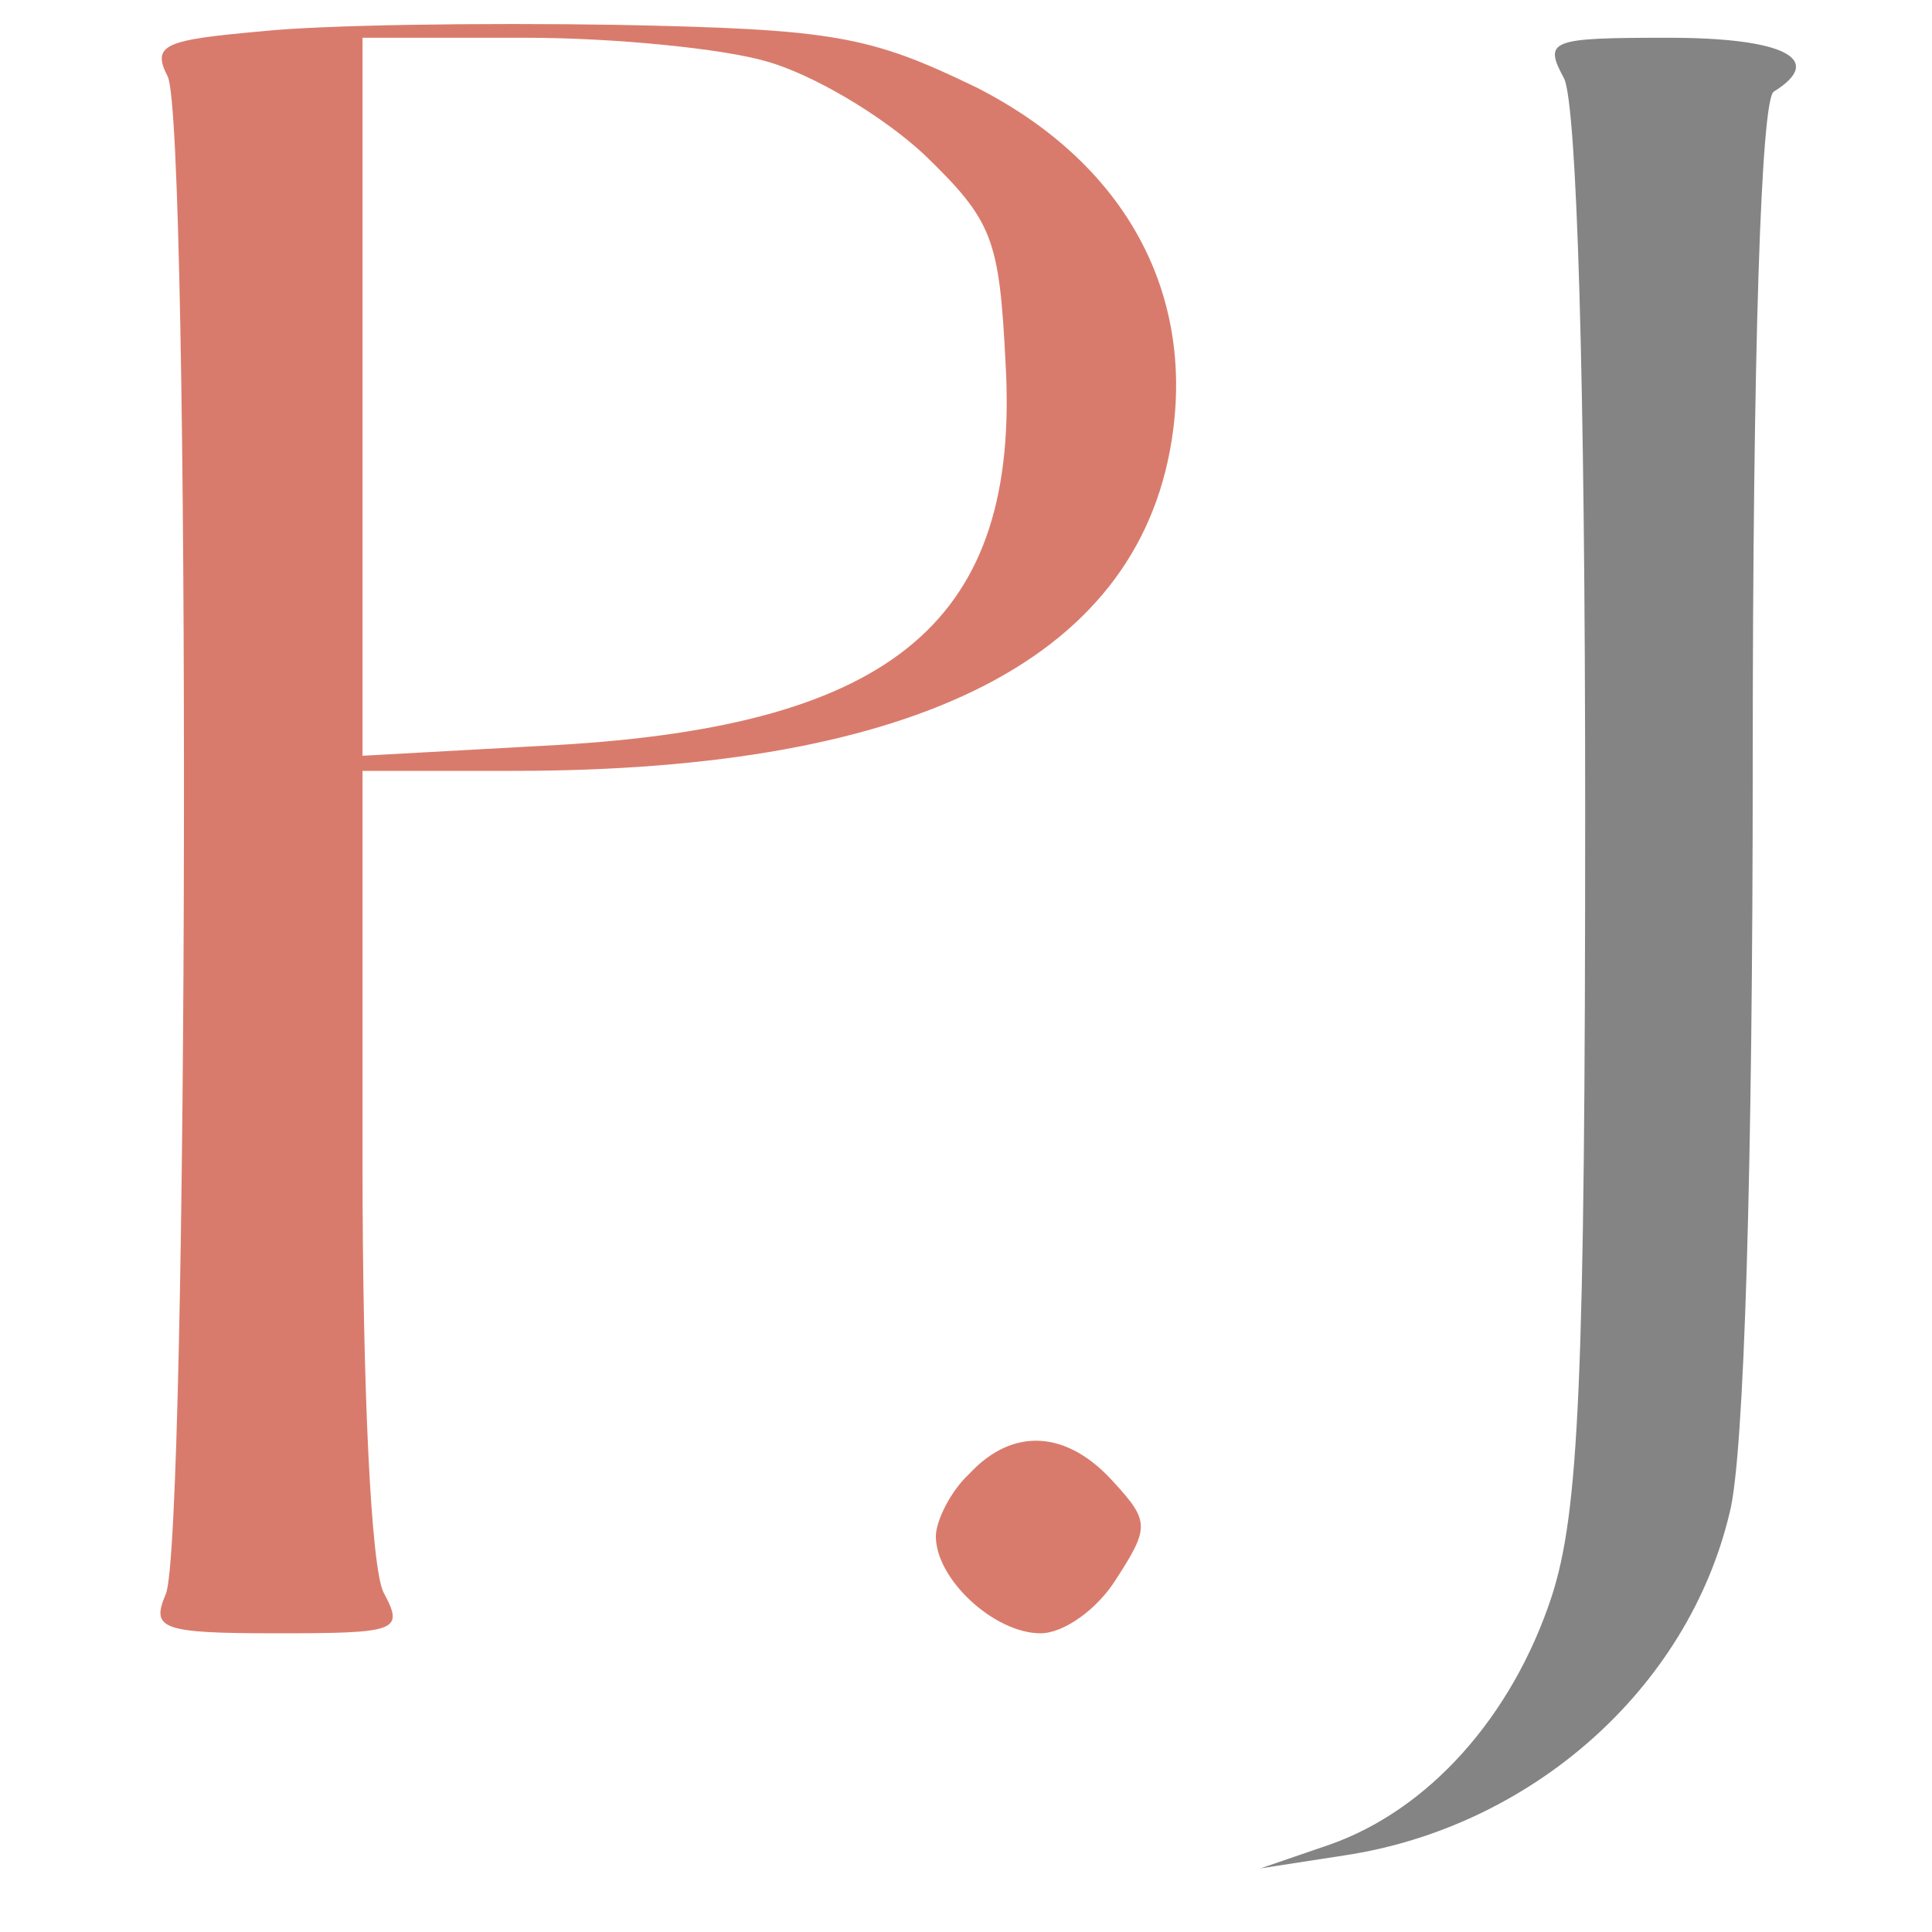 <?xml version="1.0" encoding="UTF-8"?> <svg xmlns="http://www.w3.org/2000/svg" width="33" height="33" viewBox="0 0 33 33" fill="none"><g clip-path="url(#clip0_303_4)"><path d="M4.475 0.534C2.829 0.682 2.578 0.755 2.865 1.308C3.258 2.118 3.222 26.425 2.829 27.235C2.578 27.825 2.757 27.898 4.725 27.898C6.8 27.898 6.907 27.861 6.55 27.198C6.335 26.756 6.192 23.7 6.192 19.833V13.167H8.768C15.709 13.167 19.537 11.215 20.038 7.348C20.36 4.88 19.143 2.744 16.675 1.492C14.85 0.608 14.242 0.498 10.521 0.424C8.231 0.387 5.512 0.424 4.475 0.534ZM13.097 1.05C13.884 1.271 15.065 1.971 15.78 2.634C16.961 3.775 17.068 4.07 17.176 6.206C17.426 10.589 15.279 12.393 9.519 12.725L6.192 12.909V0.645H8.983C10.485 0.645 12.346 0.829 13.097 1.05Z" fill="#D97B6C"></path><path d="M26.718 1.345C26.933 1.824 27.076 6.427 27.076 13.83C27.076 23.626 26.968 25.836 26.503 27.272C25.823 29.335 24.392 30.918 22.711 31.508L21.53 31.913L22.961 31.692C26.145 31.213 28.829 28.856 29.544 25.836C29.795 24.878 29.938 19.907 29.938 13.02C29.938 5.948 30.081 1.713 30.296 1.566C31.19 1.013 30.474 0.645 28.507 0.645C26.467 0.645 26.36 0.682 26.718 1.345Z" fill="#848484"></path><path d="M16.557 25.173C16.235 25.468 15.985 25.983 15.985 26.241C15.985 26.978 16.986 27.898 17.773 27.898C18.167 27.898 18.739 27.493 19.061 26.978C19.634 26.094 19.634 25.983 19.026 25.32C18.238 24.436 17.308 24.363 16.557 25.173Z" fill="#D97B6C"></path></g><defs><clipPath id="clip0_303_4"><rect width="32" height="32" fill="white" transform="translate(0.773 0.227)"></rect></clipPath></defs></svg> 